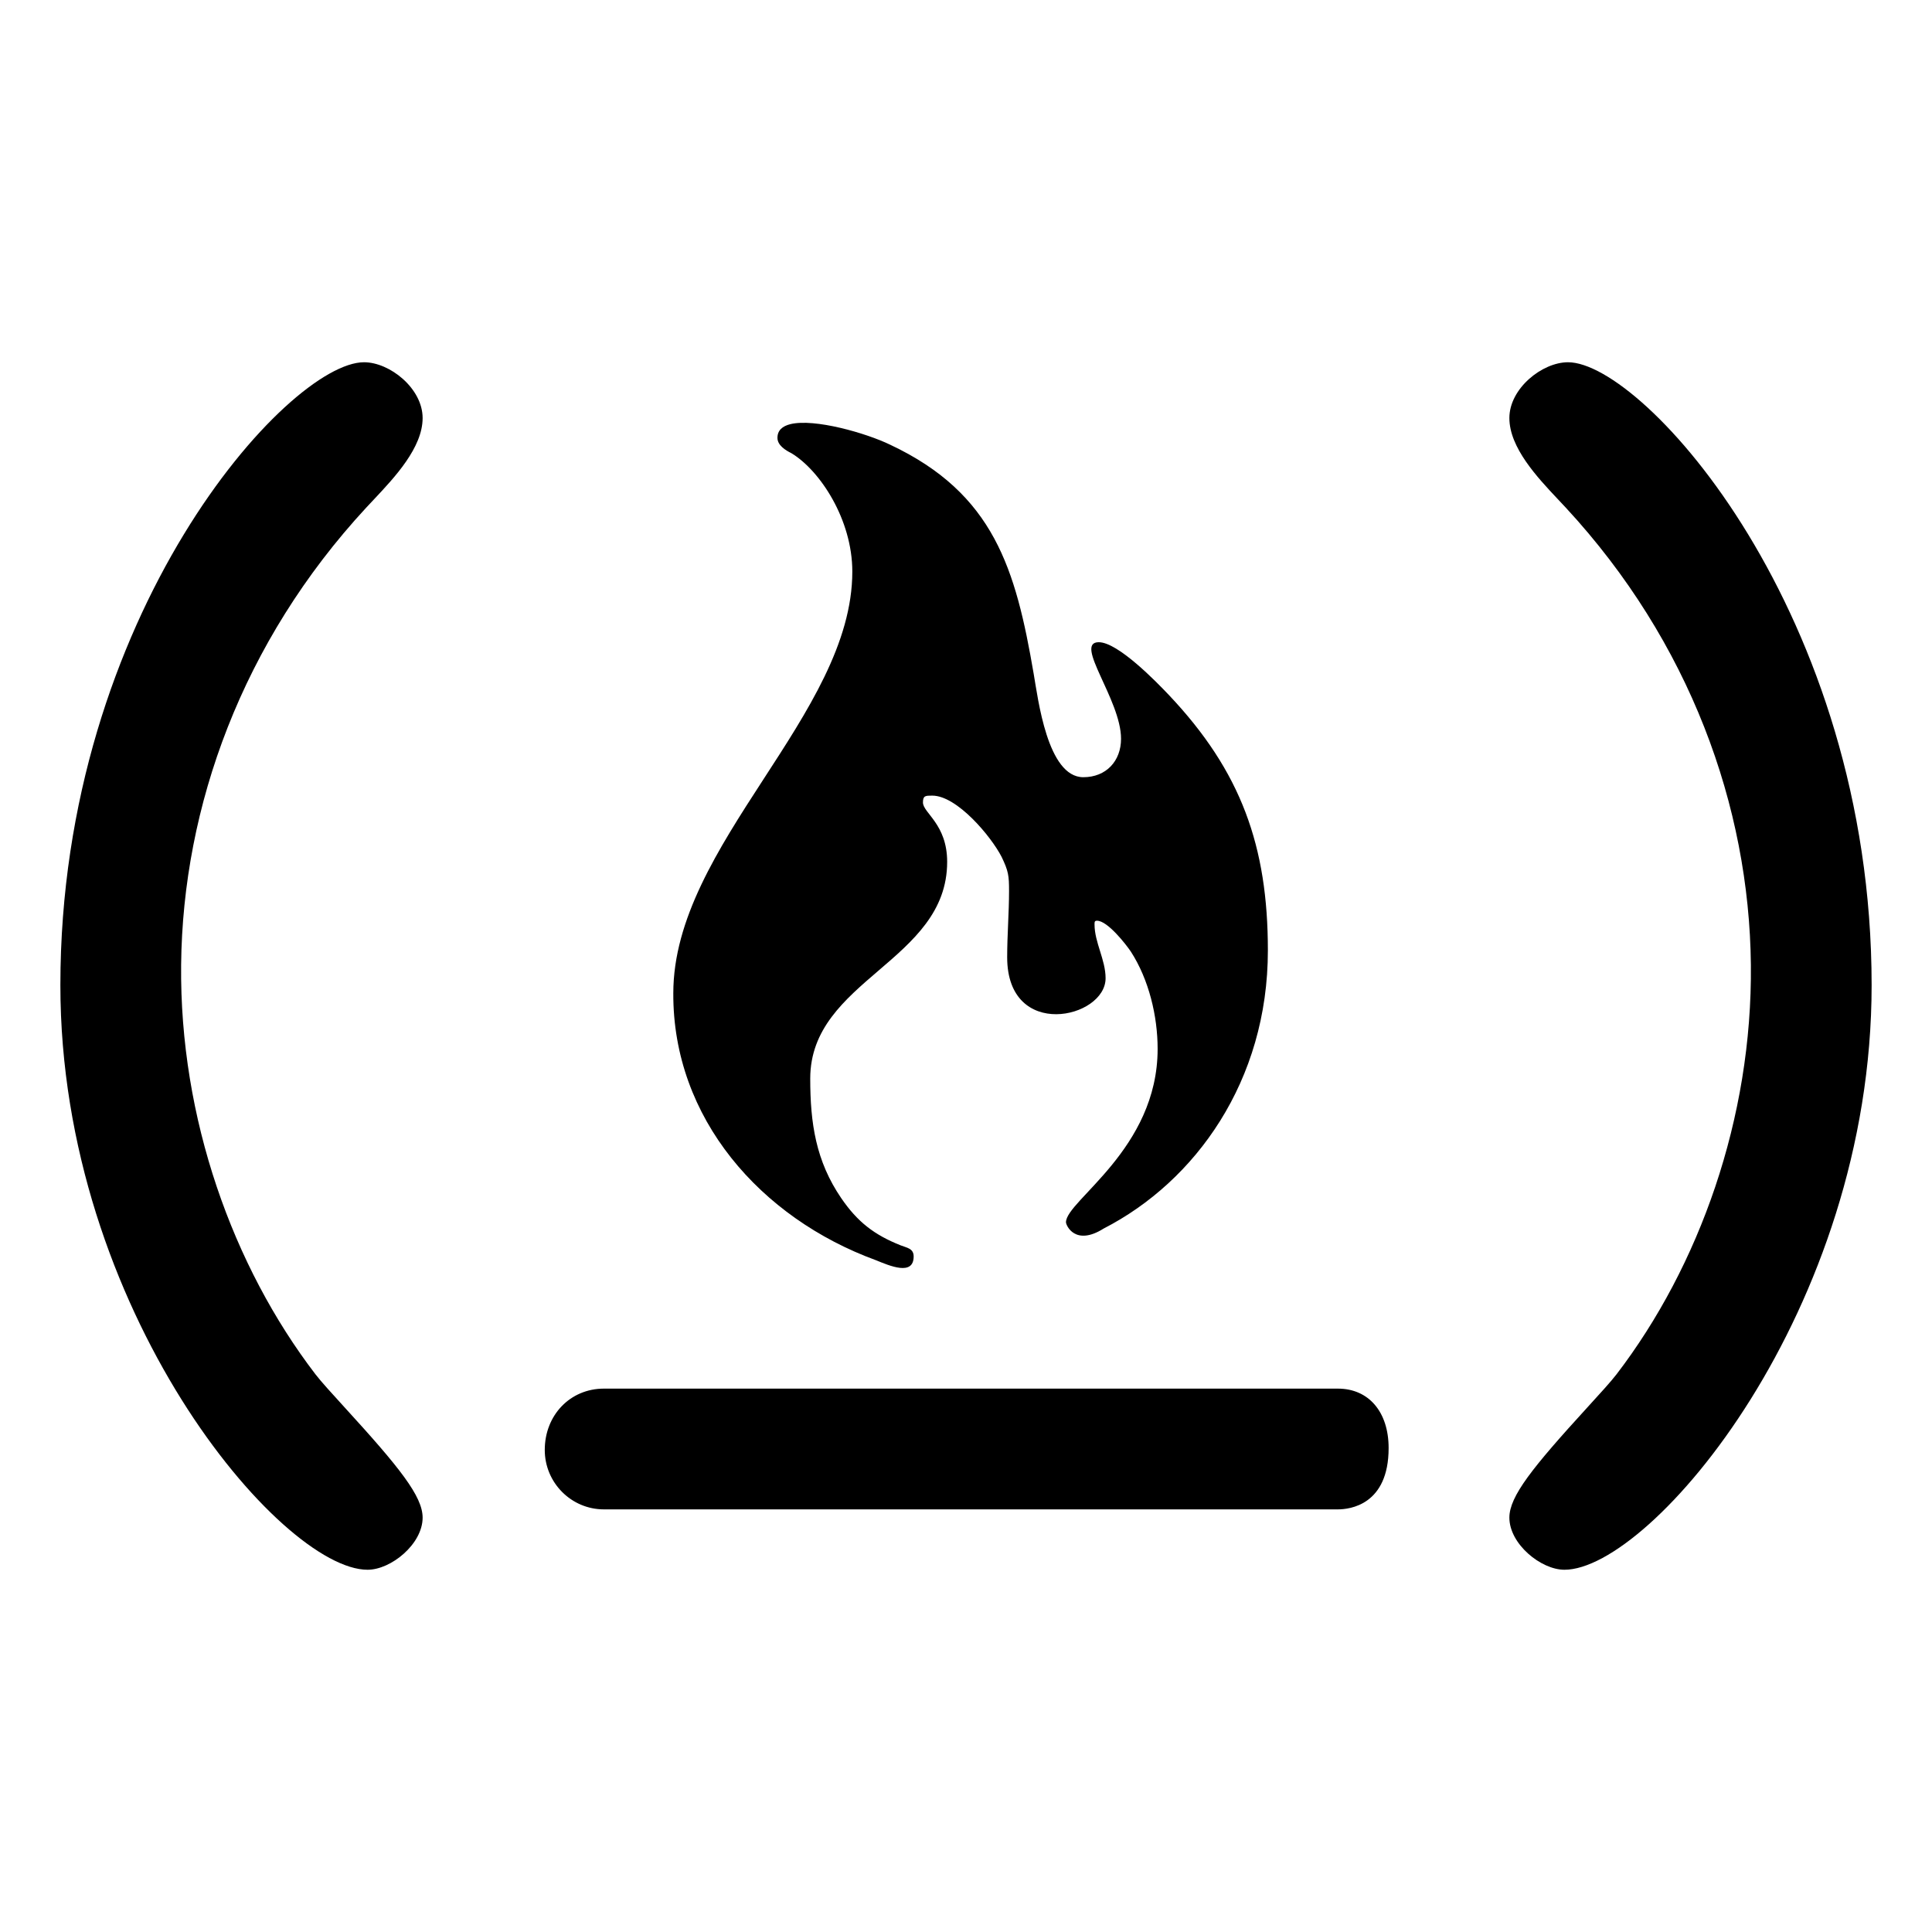 <?xml version="1.0" encoding="utf-8"?><!-- Uploaded to: SVG Repo, www.svgrepo.com, Generator: SVG Repo Mixer Tools -->
<svg fill="#000000" width="800px" height="800px" viewBox="0 0 32 32" xmlns="http://www.w3.org/2000/svg"><path d="M 6.029 6 C 4.775 6 1 10.166 1 16.318 C 1 21.707 4.653 26 6.088 26 C 6.478 26 7 25.573 7 25.137 C 7 24.784 6.62 24.309 5.709 23.312 C 5.501 23.084 5.319 22.885 5.223 22.76 C 3.859 20.977 2.974 18.528 3 15.979 C 3.027 13.358 4.011 10.63 6.064 8.41 L 6.199 8.266 C 6.537 7.906 7 7.414 7 6.924 C 7 6.434 6.457 6 6.029 6 z M 25.971 6 C 25.543 6 25 6.434 25 6.924 C 25 7.414 25.463 7.907 25.801 8.266 L 25.936 8.41 C 27.989 10.629 28.973 13.358 29 15.979 C 29.026 18.528 28.141 20.977 26.777 22.76 C 26.681 22.885 26.499 23.084 26.291 23.312 C 25.38 24.309 25 24.784 25 25.137 C 25 25.573 25.522 26 25.912 26 C 27.347 26 31 21.707 31 16.318 C 31 10.166 27.225 6 25.971 6 z M 13.092 7.025 C 12.958 7.058 12.877 7.129 12.877 7.252 C 12.877 7.375 13.008 7.457 13.111 7.508 C 13.583 7.795 14.117 8.605 14.117 9.467 C 14.117 11.836 11.152 13.989 11.152 16.451 C 11.142 18.523 12.6 20.175 14.508 20.873 C 14.734 20.965 15.133 21.139 15.133 20.811 C 15.133 20.677 15.021 20.668 14.918 20.627 C 14.477 20.452 14.201 20.236 13.934 19.846 C 13.513 19.23 13.42 18.604 13.42 17.865 C 13.42 16.224 15.688 15.926 15.688 14.275 C 15.688 13.649 15.287 13.465 15.287 13.291 C 15.287 13.178 15.328 13.178 15.441 13.178 C 15.852 13.178 16.416 13.854 16.59 14.193 C 16.703 14.429 16.713 14.502 16.713 14.758 C 16.713 15.117 16.682 15.486 16.682 15.855 C 16.682 17.24 18.312 16.87 18.312 16.203 C 18.312 15.896 18.129 15.61 18.129 15.312 C 18.129 15.271 18.129 15.25 18.17 15.25 C 18.344 15.25 18.65 15.641 18.732 15.764 C 19.029 16.225 19.174 16.829 19.174 17.373 C 19.174 19.035 17.656 19.885 17.656 20.244 C 17.656 20.296 17.809 20.646 18.281 20.348 C 19.799 19.568 21 17.906 21 15.742 C 21 14.018 20.559 12.778 19.359 11.51 C 19.154 11.294 18.517 10.637 18.199 10.637 C 17.778 10.637 18.568 11.59 18.568 12.236 C 18.568 12.605 18.322 12.873 17.943 12.873 C 17.348 12.873 17.193 11.57 17.121 11.16 C 16.824 9.427 16.465 8.175 14.742 7.365 C 14.342 7.172 13.492 6.928 13.092 7.025 z M 10.002 23 C 9.445 23 9.023 23.438 9.023 24.016 C 9.023 24.559 9.463 25 10.002 25 L 22.16 25 C 22.357 25 23 24.926 23 23.984 C 23 23.386 22.67 23 22.16 23 L 10.002 23 z"/></svg>